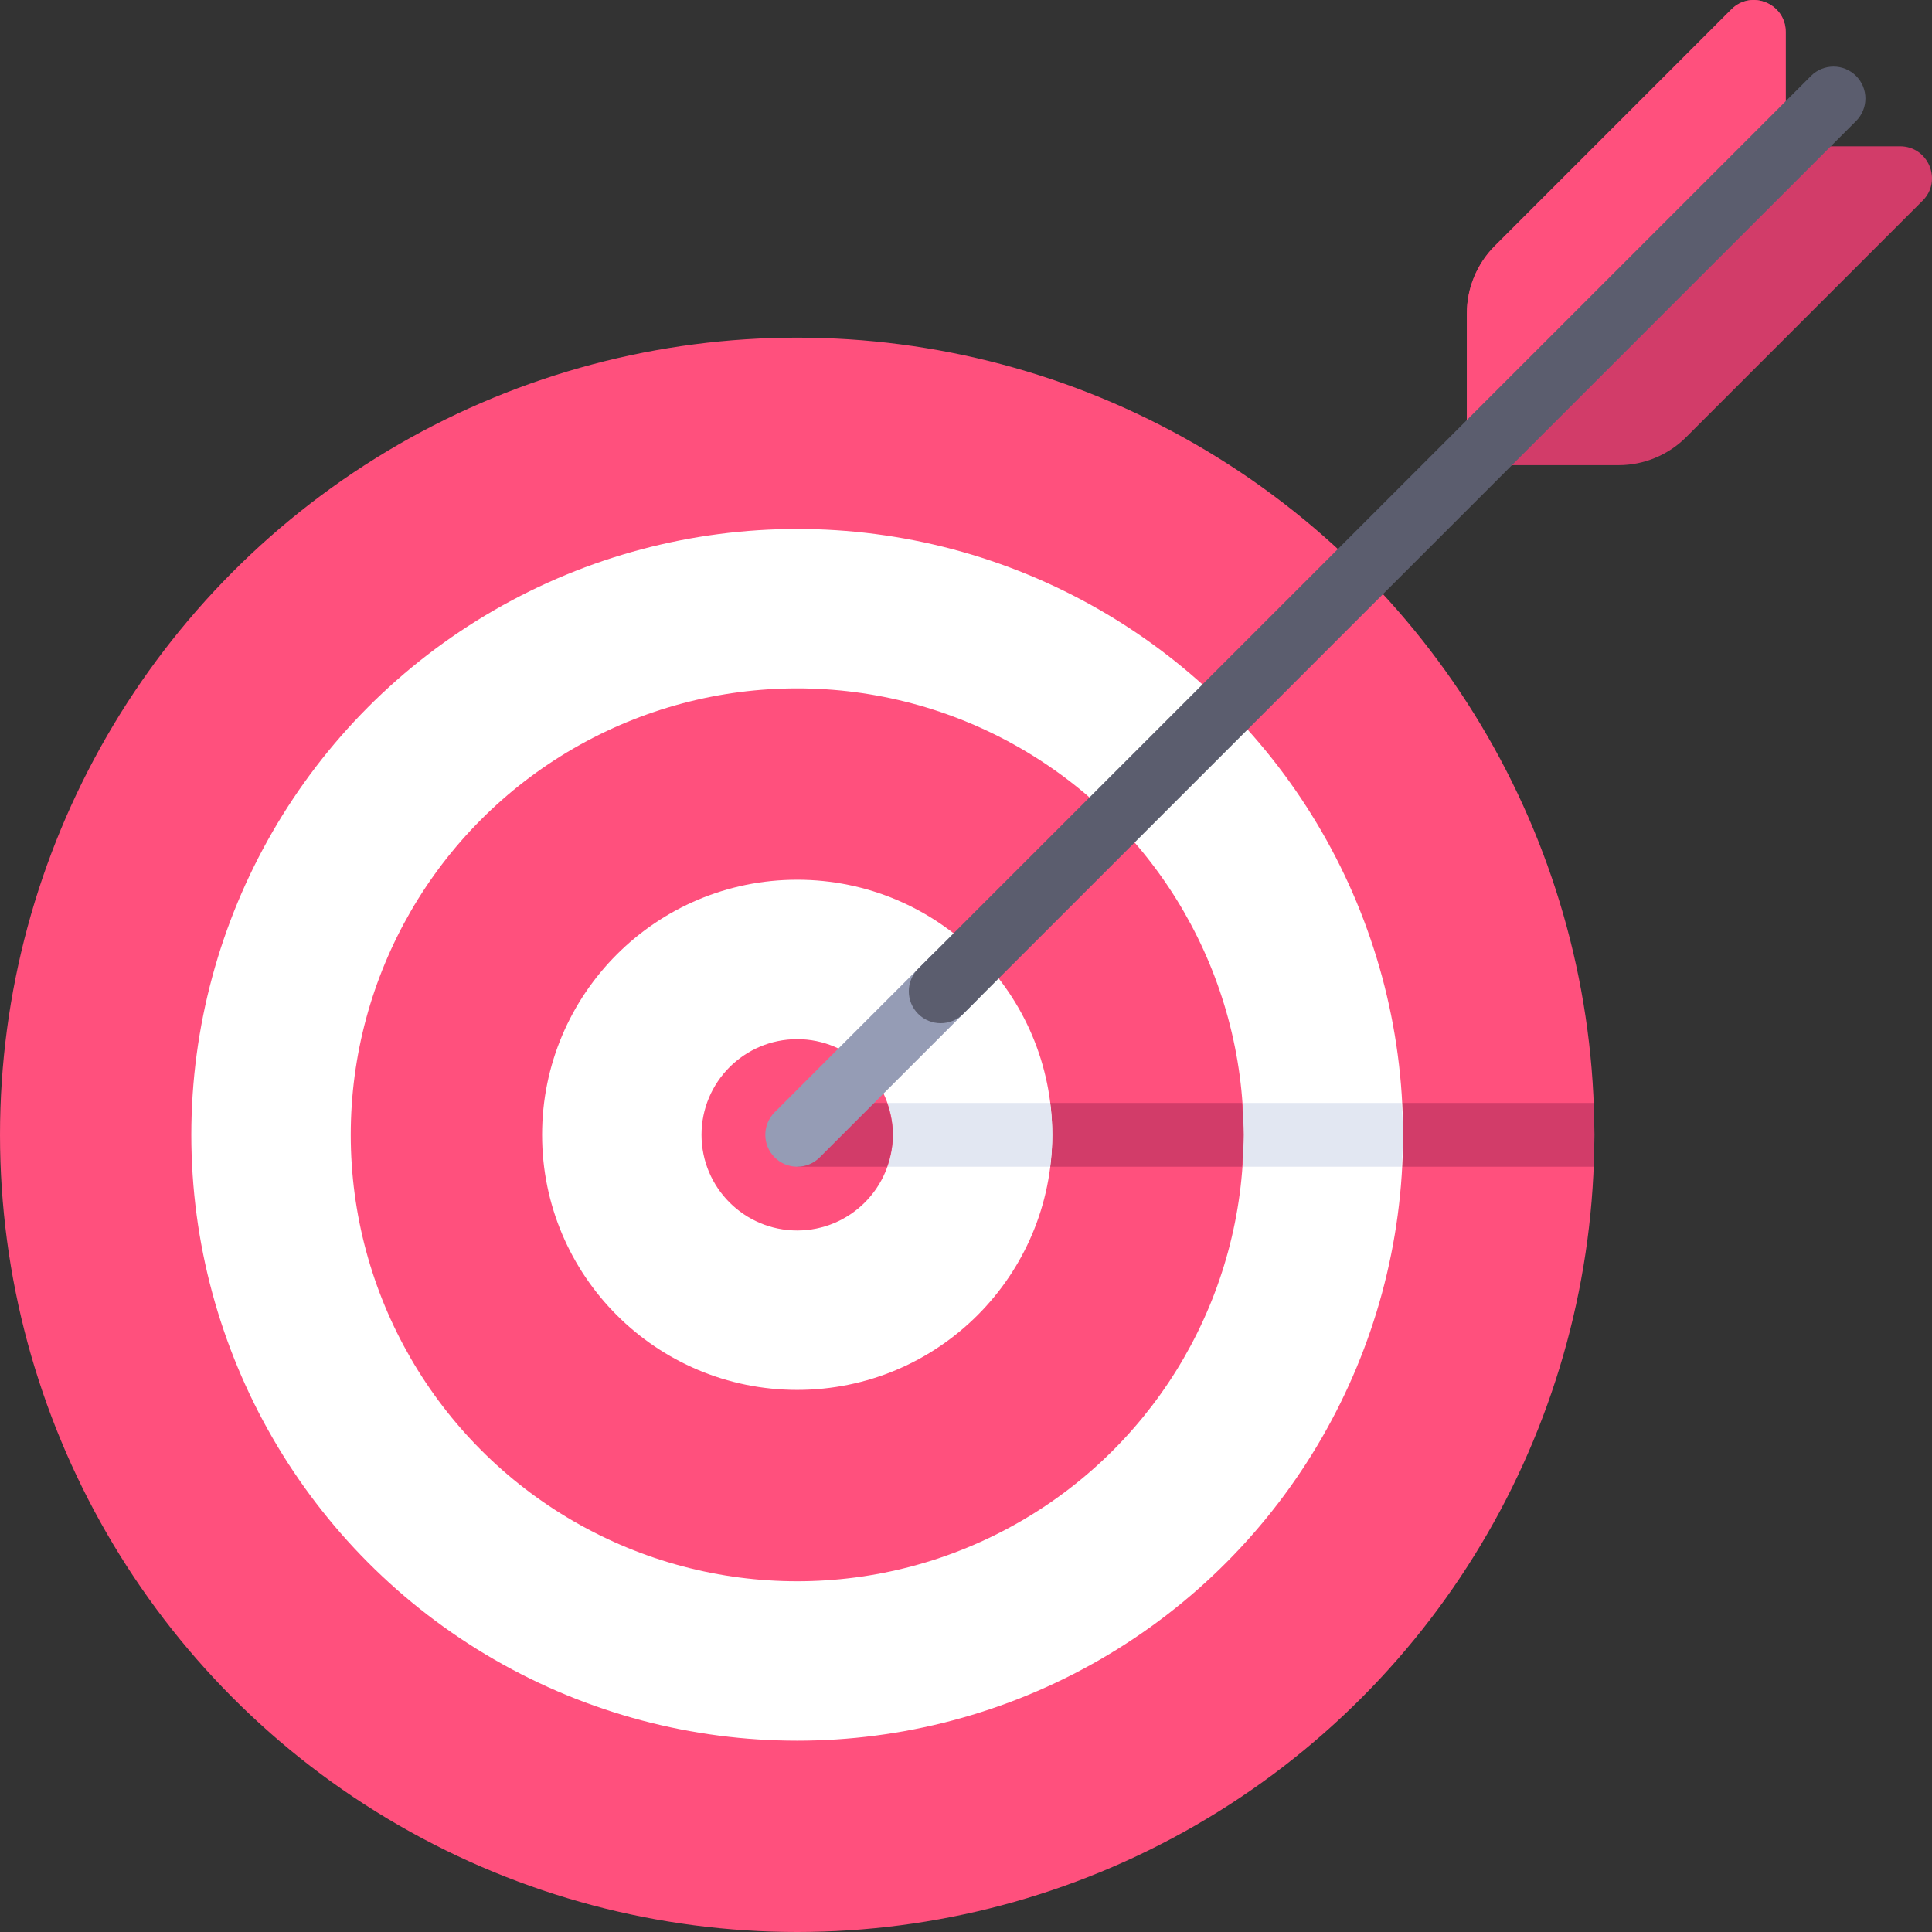 <?xml version="1.0" encoding="iso-8859-1"?>
<!-- Generator: Adobe Illustrator 19.0.0, SVG Export Plug-In . SVG Version: 6.00 Build 0)  -->
<svg version="1.1" id="Layer_1" xmlns="http://www.w3.org/2000/svg" xmlns:xlink="http://www.w3.org/1999/xlink" x="0px" y="0px"
	 viewBox="0 0 512 512" style="enable-background:new 0 0 512 512;" xml:space="preserve">
<rect x="0" y="0" width="512" height="512" fill="#333333" stroke="none"/>
<circle style="fill:#FF507D;" cx="211.261" cy="300.74" r="211.26"/>
<g>
	<path style="fill:#D23C69;" d="M211.265,309.187h211.05c0.11-2.807,0.214-5.616,0.214-8.451c0-2.834-0.103-5.644-0.214-8.451
		h-211.05L211.265,309.187L211.265,309.187z"/>
	<path style="fill:#D23C69;" d="M388.726,123.275h40.202c6.724,0,13.172-2.671,17.926-7.425l62.654-62.654
		c5.324-5.324,1.553-14.426-5.975-14.426h-30.302V8.467c0-7.529-9.102-11.299-14.426-5.975l-62.654,62.654
		c-4.754,4.754-7.425,11.203-7.425,17.926V123.275z"/>
</g>
<path style="fill:#FF507D;" d="M473.232,8.467c0-7.528-9.102-11.299-14.425-5.975l-62.656,62.654
	c-4.753,4.754-7.425,11.203-7.425,17.926v40.203l84.505-84.505L473.232,8.467L473.232,8.467z"/>
<circle style="fill:#FFFFFF;" cx="211.261" cy="300.74" r="160.56"/>
<path style="fill:#E2E7F2;" d="M211.265,309.187h160.133c0.147-2.816,0.427-5.598,0.427-8.451s-0.28-5.634-0.427-8.451H211.265
	V309.187z"/>
<circle style="fill:#FF507D;" cx="211.261" cy="300.74" r="118.31"/>
<path style="fill:#D23C69;" d="M211.265,309.187h117.881c0.199-2.802,0.427-5.598,0.427-8.451s-0.228-5.648-0.427-8.451H211.265
	V309.187z"/>
<circle style="fill:#FFFFFF;" cx="211.261" cy="300.74" r="67.6"/>
<path style="fill:#E2E7F2;" d="M211.265,309.187h67.021c0.347-2.774,0.584-5.582,0.584-8.451s-0.237-5.676-0.584-8.451h-67.021
	V309.187z"/>
<circle style="fill:#FF507D;" cx="211.261" cy="300.74" r="25.352"/>
<path style="fill:#D23C69;" d="M211.265,309.187h23.799c0.944-2.655,1.552-5.471,1.552-8.451s-0.609-5.795-1.552-8.451h-23.799
	V309.187z"/>
<path style="fill:#959CB5;" d="M247.693,252.359l-42.403,42.403c-3.301,3.301-3.301,8.649,0,11.95
	c1.651,1.651,3.813,2.476,5.975,2.476s4.324-0.825,5.975-2.476l42.403-42.403L247.693,252.359z"/>
<path style="fill:#5B5D6E;" d="M249.292,271.159c-2.162,0-4.324-0.825-5.975-2.476c-3.301-3.301-3.301-8.649,0-11.95L479.933,20.119
	c3.301-3.301,8.649-3.301,11.95,0s3.301,8.649,0,11.95L255.267,268.684C253.616,270.334,251.454,271.159,249.292,271.159z"/>
<g>
</g>
<g>
</g>
<g>
</g>
<g>
</g>
<g>
</g>
<g>
</g>
<g>
</g>
<g>
</g>
<g>
</g>
<g>
</g>
<g>
</g>
<g>
</g>
<g>
</g>
<g>
</g>
<g>
</g>
</svg>
